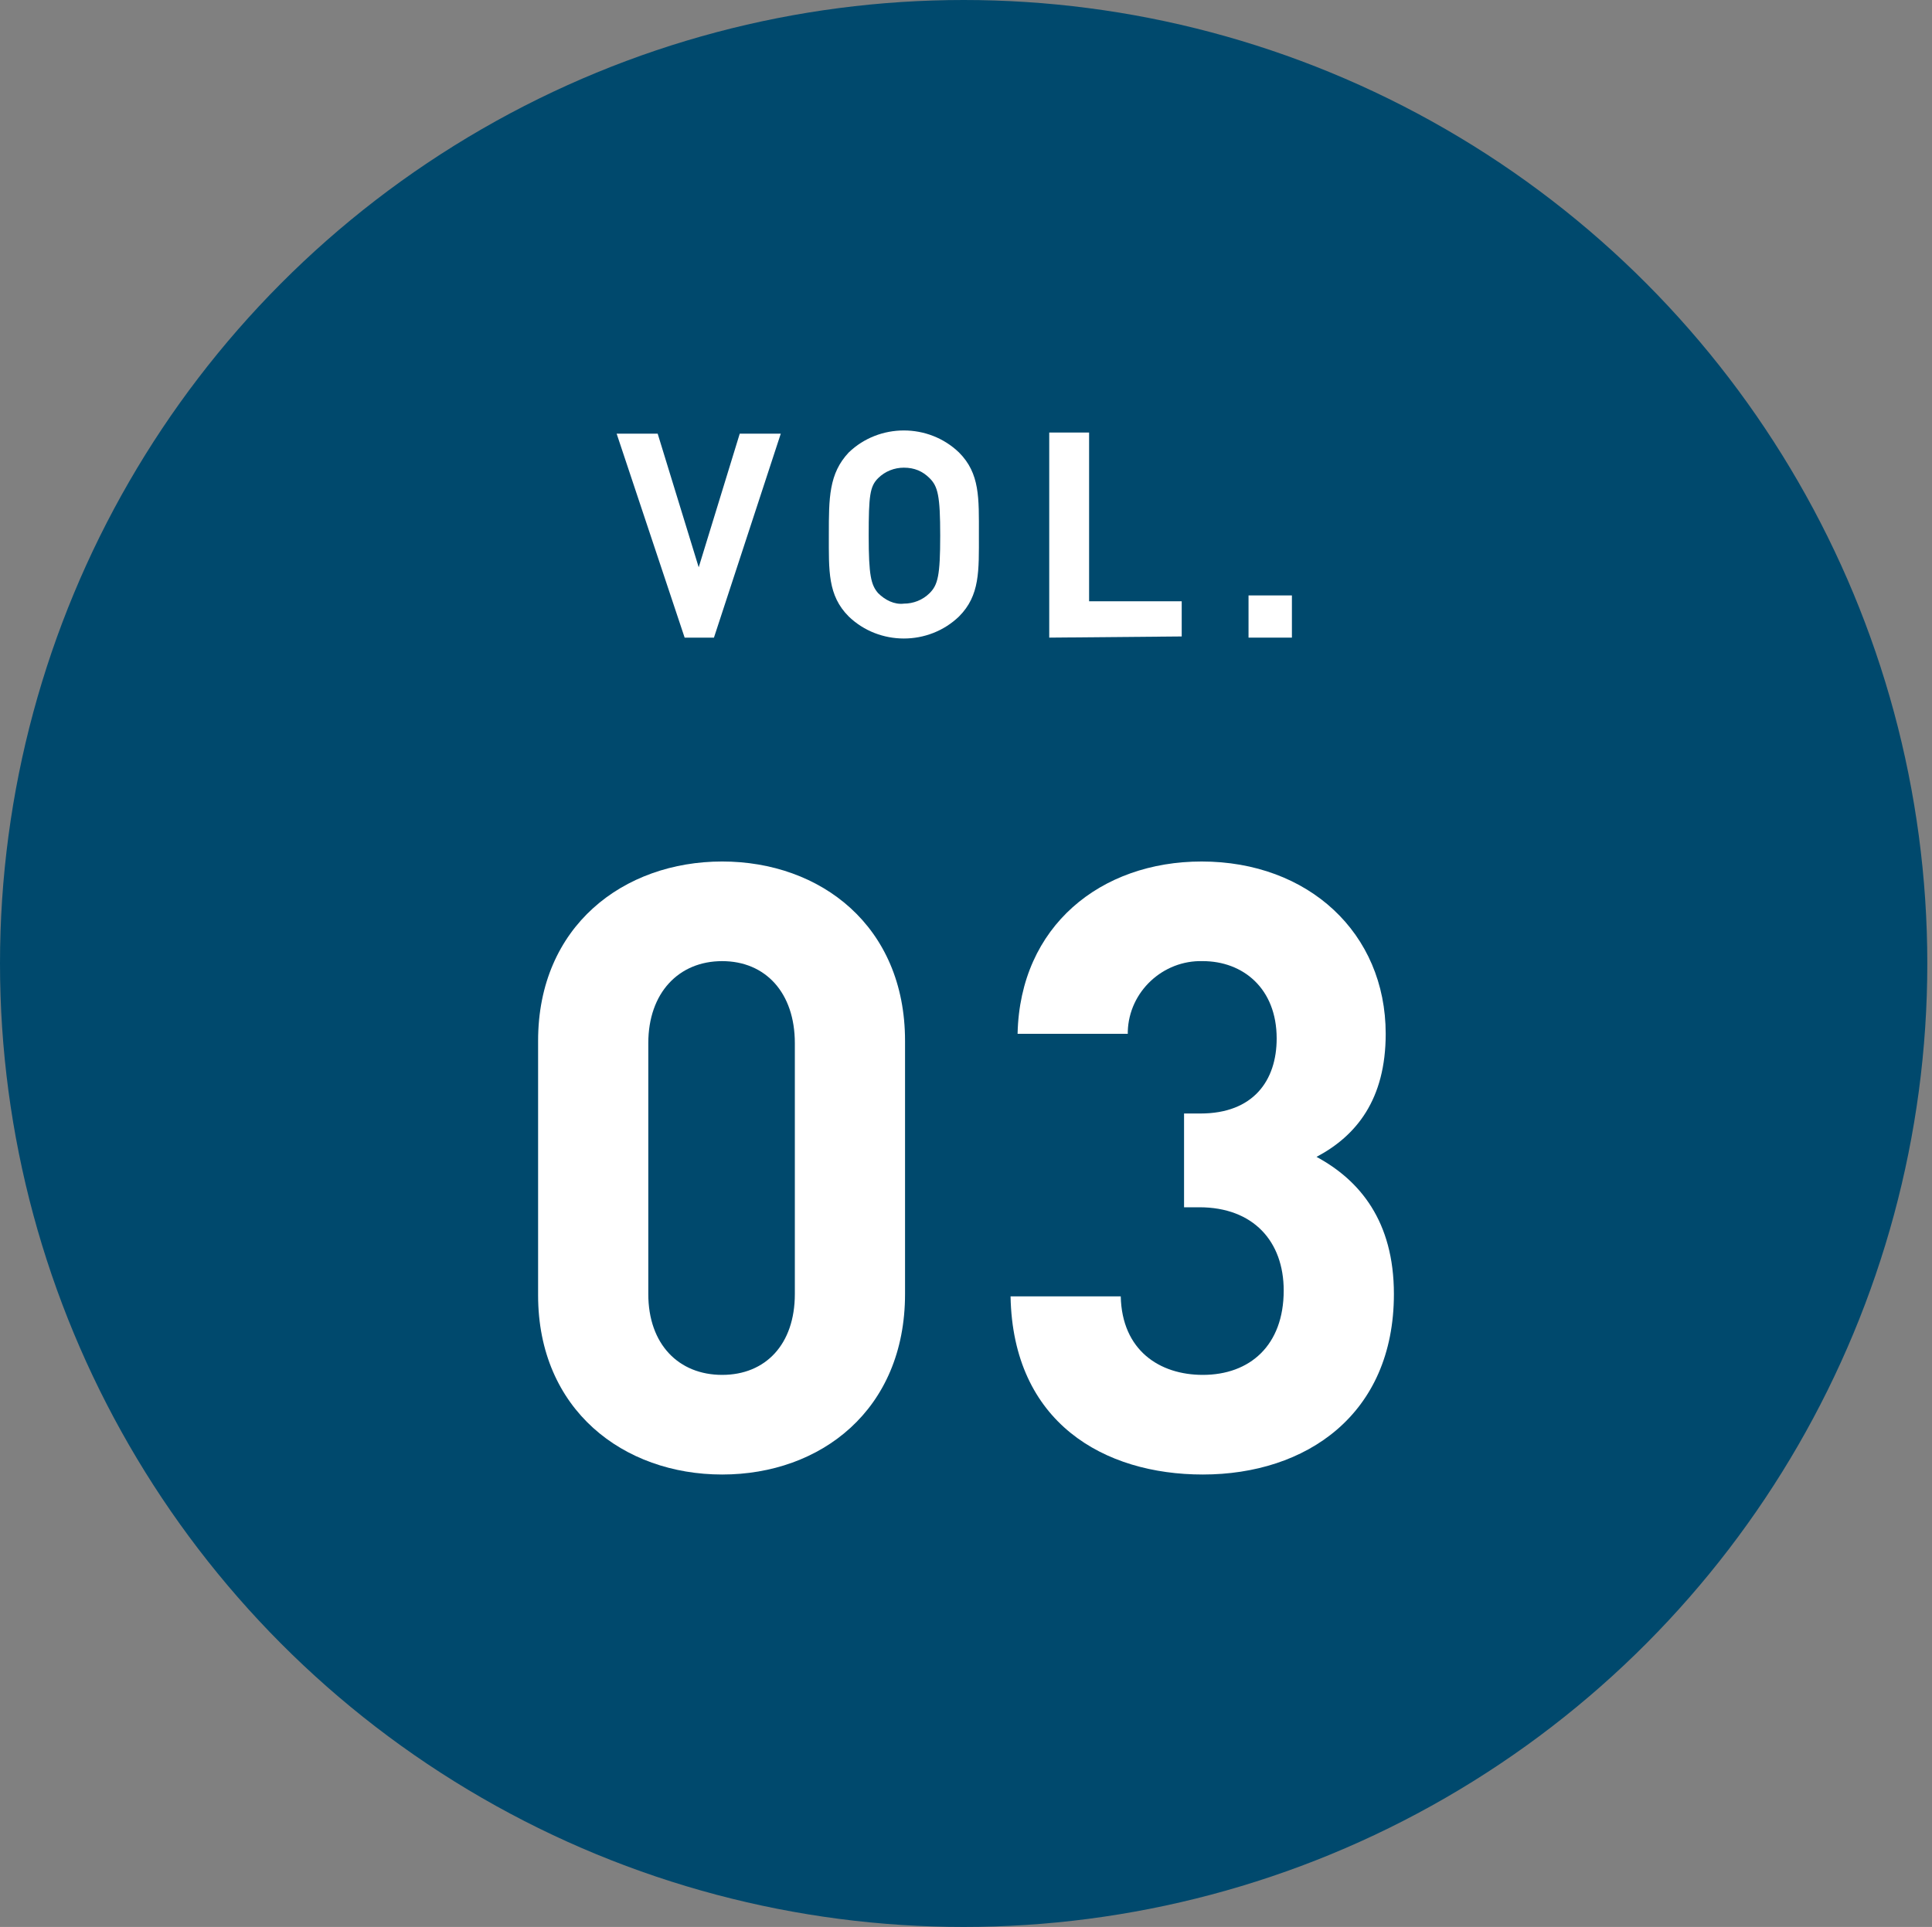 <?xml version="1.0" encoding="utf-8"?>
<!-- Generator: Adobe Illustrator 24.0.1, SVG Export Plug-In . SVG Version: 6.00 Build 0)  -->
<svg version="1.1" id="レイヤー_1" xmlns="http://www.w3.org/2000/svg" xmlns:xlink="http://www.w3.org/1999/xlink" x="0px"
	 y="0px" viewBox="0 0 164.8 164.4" style="enable-background:new 0 0 164.8 164.4;" xml:space="preserve">
<rect x="0" y="0" width="164.8" height="164.4" fill="#808080" stroke="none"/>
<style type="text/css">
	.st0{fill:#00496D;}
	.st1{fill:#FFFFFF;}
	.st2{fill:none;}
</style>
<title>03</title>
<g>
	<g id="レイヤー_1-2">
		<g id="レイヤー_1-2-2">
			<circle class="st0" cx="82.2" cy="82.2" r="82.2"/>
			<path class="st1" d="M61.6,125.8c-8.4,0-15.7-5.5-15.7-15.3V88.8c0-9.8,7.3-15.3,15.7-15.3S77.2,79,77.2,88.8v21.6
				C77.2,120.3,70,125.8,61.6,125.8z M67.8,89c0-4.3-2.5-7-6.2-7s-6.3,2.7-6.3,7v21.4c0,4.3,2.6,6.9,6.3,6.9s6.2-2.6,6.2-6.9V89z"/>
			<path class="st1" d="M102.6,125.8c-8.4,0-16.2-4.4-16.4-15.2h9.4c0.1,4.6,3.3,6.7,7,6.7c4,0,6.9-2.5,6.9-7.2
				c0-4.2-2.6-7.1-7.2-7.1H101v-8h1.4c4.5,0,6.5-2.8,6.5-6.4c0-4.3-2.9-6.6-6.3-6.6c-3.4-0.1-6.3,2.6-6.4,6c0,0.1,0,0.1,0,0.2h-9.4
				c0.2-9.2,7.1-14.7,15.7-14.7c9.1,0,15.7,6.1,15.7,14.7c0,5.6-2.5,8.7-5.9,10.5c3.7,2,6.6,5.5,6.6,11.7
				C118.9,120.7,111.4,125.8,102.6,125.8z"/>
			<path class="st1" d="M60.9,54.4h-2.5L52.6,37h3.5l3.5,11.4L63.1,37h3.5L60.9,54.4z"/>
			<path class="st1" d="M81.8,52.6c-2.6,2.5-6.8,2.5-9.4,0c-1.8-1.8-1.7-3.9-1.7-7s0-5.2,1.7-7c2.6-2.5,6.8-2.5,9.4,0
				c1.8,1.8,1.7,3.9,1.7,7S83.6,50.8,81.8,52.6z M79.3,40.8c-0.6-0.6-1.3-0.9-2.2-0.9c-0.8,0-1.6,0.3-2.2,0.9
				c-0.7,0.7-0.8,1.5-0.8,4.9s0.2,4.2,0.8,4.9c0.6,0.6,1.4,1,2.2,0.9c0.8,0,1.6-0.3,2.2-0.9c0.7-0.7,0.9-1.5,0.9-4.9
				S80,41.5,79.3,40.8z"/>
			<path class="st1" d="M89.5,54.4V36.9h3.4v14.4h7.9v3L89.5,54.4z"/>
			<path class="st1" d="M106.5,54.4v-3.6h3.7v3.6H106.5z"/>
			<rect x="0.4" class="st2" width="164.4" height="164.4"/>
		</g>
	</g>
</g>
</svg>
